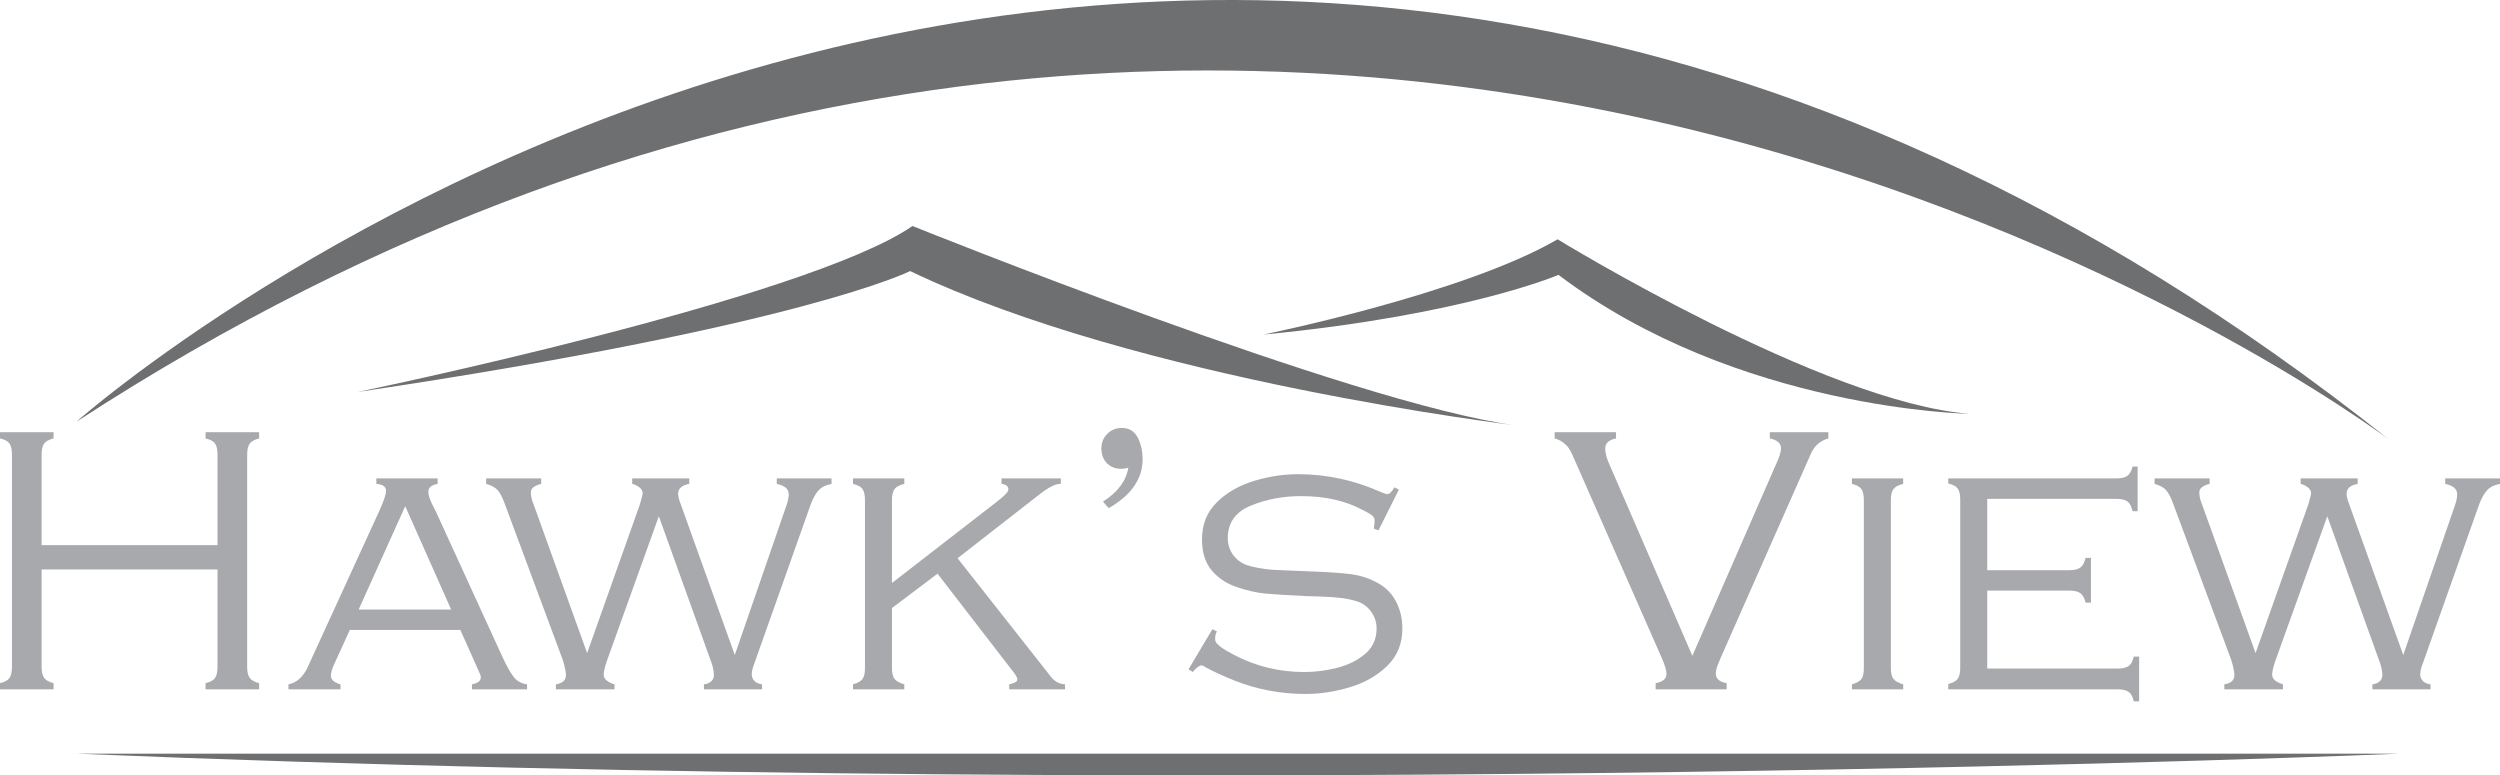 <?xml version="1.0" encoding="utf-8"?>
<!-- Generator: Adobe Illustrator 16.0.0, SVG Export Plug-In . SVG Version: 6.00 Build 0)  -->
<!DOCTYPE svg PUBLIC "-//W3C//DTD SVG 1.1//EN" "http://www.w3.org/Graphics/SVG/1.1/DTD/svg11.dtd">
<svg version="1.1" id="Layer_1" xmlns="http://www.w3.org/2000/svg" xmlns:xlink="http://www.w3.org/1999/xlink" x="0px" y="0px"
	 width="1182.016px" height="366.604px" viewBox="0 0 1182.016 366.604" enable-background="new 0 0 1182.016 366.604"
	 xml:space="preserve">
<g>
	<path fill="#A8A9AC" d="M102.84,269.235H19.669v46.101c0,2.314,0.4,4.037,1.202,5.162c0.8,1.13,2.284,1.958,4.45,2.493v2.937H0
		v-2.937c2.225-0.505,3.723-1.32,4.495-2.448c0.771-1.127,1.156-2.862,1.156-5.207V214.943c0-2.373-0.385-4.115-1.156-5.227
		c-0.772-1.114-2.27-1.923-4.495-2.425v-2.938h25.321v2.938c-2.167,0.531-3.65,1.35-4.45,2.445
		c-0.802,1.099-1.202,2.833-1.202,5.206v42.812h83.171v-42.812c0-2.373-0.386-4.115-1.157-5.227
		c-0.772-1.114-2.27-1.923-4.495-2.425v-2.938h25.321v2.938c-2.166,0.531-3.649,1.355-4.45,2.469
		c-0.802,1.111-1.202,2.84-1.202,5.183v100.393c0,2.314,0.4,4.037,1.202,5.162c0.8,1.13,2.284,1.958,4.45,2.493v2.937H97.188v-2.937
		c2.225-0.505,3.723-1.32,4.495-2.448c0.771-1.127,1.157-2.862,1.157-5.207V269.235z"/>
	<path fill="#A8A9AC" d="M217.664,297.847h-52.267l-7.651,16.776c-0.86,1.87-1.29,3.577-1.29,5.117
		c0.148,1.722,1.661,2.999,4.537,3.829v2.357h-24.599v-2.357c3.855-0.83,6.836-3.442,8.941-7.832l34.43-75.119
		c1.839-4.181,2.758-7.029,2.758-8.541c0-1.961-1.528-3.057-4.582-3.294v-2.583h28.959v2.583c-2.906,0.505-4.36,1.72-4.36,3.648
		c0,0.978,0.185,1.996,0.556,3.048c0.371,1.054,0.853,2.175,1.446,3.36s1.142,2.27,1.646,3.25l31.538,68.884
		c1.899,4.006,3.589,7.003,5.071,8.991c1.483,1.986,3.618,3.189,6.406,3.604v2.357h-26.066v-2.357
		c2.787-0.536,4.181-1.631,4.181-3.293c0-0.386-0.044-0.705-0.133-0.958c-0.088-0.252-0.186-0.495-0.289-0.734
		c-0.104-0.237-0.2-0.458-0.289-0.666L217.664,297.847z M213.303,288.192l-21.706-48.862l-22.02,48.862H213.303z"/>
	<path fill="#A8A9AC" d="M311.502,244.091l-24.431,67.996c-1.098,3.175-1.646,5.473-1.646,6.898c0,1.987,1.706,3.516,5.118,4.584
		v2.357h-27.724v-2.357c3.174-0.507,4.762-1.974,4.762-4.406c0-1.483-0.49-3.841-1.469-7.076l-27.368-73.647
		c-1.068-2.997-2.174-5.178-3.315-6.541c-1.142-1.364-3.003-2.405-5.584-3.115v-2.583h26.032v2.583
		c-3.263,0.8-4.895,2.135-4.895,4.004c0,1.751,0.43,3.635,1.291,5.652l25.32,70.354l24.965-70.354
		c0.86-2.937,1.291-4.701,1.291-5.295c0-1.009-0.512-1.915-1.535-2.717c-1.023-0.8-2.158-1.348-3.404-1.645v-2.583h26.967v2.583
		c-3.501,0.623-5.25,2.194-5.25,4.716c0,1.156,0.414,2.806,1.245,4.94l25.544,71.245l24.609-71.245
		c0.593-1.84,0.89-3.427,0.89-4.762c0-2.463-1.885-4.095-5.651-4.895v-2.583h25.899v2.583c-2.67,0.505-4.696,1.497-6.075,2.982
		c-1.379,1.483-2.633,3.707-3.76,6.674l-26.611,75.072c-0.861,2.076-1.291,3.96-1.291,5.651c0.296,2.521,1.928,3.991,4.895,4.406
		v2.357h-27.501v-2.357c2.966-0.446,4.539-1.839,4.716-4.184c0-2.255-0.533-4.687-1.602-7.299L311.502,244.091z"/>
	<path fill="#A8A9AC" d="M421.729,287.48v28.435c0,2.313,0.4,3.997,1.202,5.05c0.8,1.055,2.343,1.922,4.627,2.605v2.357h-24.252
		v-2.357c2.253-0.653,3.76-1.508,4.517-2.56c0.756-1.054,1.135-2.752,1.135-5.096v-79.477c0-2.374-0.387-4.11-1.158-5.208
		c-0.771-1.096-2.269-1.913-4.494-2.446v-2.583h24.252v2.583c-2.255,0.533-3.79,1.351-4.606,2.446
		c-0.816,1.098-1.224,2.834-1.224,5.208v39.204l47.793-37.024c1.097-0.859,2.188-1.721,3.271-2.581
		c1.083-0.861,2.018-1.706,2.804-2.537c0.786-0.83,1.179-1.496,1.179-2.002c0-1.571-1.083-2.477-3.249-2.714v-2.583h28.036v2.583
		c-1.219,0-2.434,0.281-3.65,0.845s-2.321,1.187-3.315,1.869c-0.994,0.684-1.697,1.172-2.114,1.469l-39.738,30.972l44.1,55.982
		c1.75,2.284,3.989,3.5,6.718,3.649v2.357h-26.388v-2.357c0.475-0.119,1.015-0.275,1.623-0.47c0.608-0.19,1.127-0.435,1.558-0.732
		c0.432-0.297,0.646-0.683,0.646-1.156c0-0.922-1.04-2.627-3.115-5.118l-34.621-44.856L421.729,287.48z"/>
	<path fill="#A8A9AC" d="M524.204,240.264l-2.708-3.115c6.926-4.361,10.923-9.701,11.988-16.021
		c-1.095,0.356-2.192,0.535-3.284,0.535c-2.873,0-5.166-0.896-6.883-2.692c-1.717-1.795-2.576-4.116-2.576-6.964
		c0-2.7,0.918-4.984,2.754-6.854c1.833-1.869,4.129-2.804,6.88-2.804c3.463,0,5.973,1.499,7.526,4.496
		c1.554,2.996,2.331,6.422,2.331,10.279C540.232,226.411,534.889,234.123,524.204,240.264z"/>
	<path fill="#A8A9AC" d="M661.408,231.466l-9.657,19.3l-2.181-0.871c0.237-1.722,0.357-3,0.357-3.832
		c0-1.069-0.564-1.981-1.692-2.74c-1.127-0.757-2.447-1.491-3.959-2.204c-8.069-4.367-17.787-6.55-29.148-6.55
		c-8.515,0-16.414,1.491-23.697,4.478c-7.282,2.986-10.924,8.116-10.924,15.394c0,2.882,0.807,5.473,2.425,7.775
		c1.615,2.302,3.849,3.974,6.696,5.012c3.204,1.042,7.27,1.769,12.193,2.185c2.906,0.089,6.089,0.224,9.545,0.401
		c3.457,0.178,6.236,0.295,8.344,0.355c8.01,0.269,14.359,0.705,19.046,1.313c4.688,0.608,9.019,2.053,12.994,4.339
		c3.739,2.135,6.557,5.094,8.455,8.877c1.897,3.781,2.849,7.93,2.849,12.438c0,7.12-2.373,13.001-7.118,17.644
		c-4.744,4.645-10.651,8.027-17.725,10.147c-7.075,2.12-14.034,3.183-20.884,3.183c-11.833,0-23.072-2.122-33.72-6.364
		c-5.159-2.078-9.653-4.138-13.478-6.186c-0.829-0.623-1.496-0.936-2-0.936c-0.831,0-1.914,0.668-3.246,2.003l-0.933,1.113
		l-2.001-1.292l11.284-18.958l2.174,1.114c-0.592,0.595-0.888,1.868-0.888,3.828c0,0.623,0.362,1.312,1.087,2.068
		c0.726,0.755,1.636,1.49,2.73,2.202c1.095,0.713,2.154,1.336,3.174,1.869c1.021,0.534,1.709,0.905,2.065,1.113
		c10.205,5.369,21.271,8.055,33.197,8.055c4.925,0,9.997-0.646,15.22-1.935c5.22-1.292,9.671-3.473,13.349-6.543
		c3.679-3.072,5.52-7.112,5.52-12.127c0-2.758-0.795-5.303-2.382-7.631c-1.586-2.329-3.656-3.982-6.208-4.962
		c-2.521-0.83-5.147-1.425-7.876-1.781c-2.729-0.355-6.237-0.6-10.525-0.734c-4.286-0.133-6.533-0.201-6.74-0.201
		c-8.686-0.413-15.036-0.813-19.052-1.199c-4.017-0.384-8.455-1.402-13.316-3.048c-4.86-1.648-8.817-4.281-11.871-7.899
		c-3.053-3.619-4.58-8.5-4.58-14.642c0-7.119,2.357-12.984,7.072-17.6c4.716-4.613,10.573-7.971,17.569-10.078
		c6.998-2.107,13.906-3.16,20.728-3.16c13.522,0,26.523,2.792,39.008,8.376c1.778,0.707,2.817,1.062,3.113,1.062
		c1.186,0,2.327-1.079,3.426-3.234L661.408,231.466z"/>
	<path fill="#A8A9AC" d="M800.16,310.086l39.338-90.069c1.721-3.65,2.58-6.32,2.58-8.01c0-2.403-1.765-3.977-5.295-4.716v-2.938
		h27.678v2.938c-3.797,1.066-6.525,3.424-8.187,7.074l-42.632,96.431c-0.208,0.535-0.543,1.343-1.002,2.425
		c-0.459,1.084-0.808,2.047-1.045,2.896c-0.237,0.844-0.356,1.623-0.356,2.335c0,2.432,1.705,3.945,5.118,4.539v2.937h-33.555
		v-2.937c3.412-0.594,5.119-2.047,5.119-4.362c0-1.748-0.787-4.361-2.359-7.832l-40.094-91.137
		c-0.891-2.075-1.597-3.679-2.113-4.805c-0.52-1.127-1.092-2.145-1.715-3.048c-0.623-0.905-1.475-1.767-2.559-2.583
		c-1.084-0.814-2.426-1.459-4.026-1.933v-2.938h29.014v2.938c-3.413,0.709-5.117,2.284-5.117,4.716c0,2.255,0.727,4.925,2.182,8.01
		L800.16,310.086z"/>
	<path fill="#A8A9AC" d="M899.839,323.57v2.357h-24.252v-2.357c2.252-0.653,3.761-1.508,4.516-2.56
		c0.758-1.054,1.136-2.752,1.136-5.096v-79.477c0-2.374-0.388-4.11-1.158-5.208c-0.771-1.096-2.27-1.913-4.493-2.446v-2.583h24.252
		v2.583c-2.255,0.533-3.791,1.351-4.607,2.446c-0.814,1.098-1.221,2.834-1.221,5.208v79.477c0,2.313,0.399,3.997,1.2,5.05
		C896.011,322.019,897.554,322.886,899.839,323.57z"/>
	<path fill="#A8A9AC" d="M939.579,279.248v36.846h61.633c2.343,0,4.078-0.393,5.207-1.18c1.127-0.785,1.943-2.275,2.447-4.473h2.535
		v21.139h-2.537c-0.505-2.198-1.321-3.689-2.449-4.473c-1.126-0.787-2.864-1.18-5.209-1.18h-80.049v-2.537
		c2.224-0.562,3.721-1.394,4.493-2.49c0.771-1.099,1.158-2.82,1.158-5.164V236.25c0-2.374-0.388-4.109-1.158-5.208
		c-0.772-1.097-2.27-1.912-4.493-2.449v-2.392h79.472c2.345,0,4.073-0.405,5.186-1.223c1.113-0.815,1.938-2.275,2.473-4.384h2.402
		v21.094h-2.401c-0.506-2.225-1.313-3.753-2.426-4.583c-1.112-0.831-2.855-1.246-5.229-1.246h-61.055v33.73h38.85
		c2.343,0,4.072-0.416,5.184-1.246c1.112-0.83,1.936-2.358,2.47-4.583h2.536v21.139h-2.536c-0.534-2.138-1.357-3.612-2.47-4.43
		c-1.111-0.814-2.841-1.222-5.184-1.222H939.579z"/>
	<path fill="#A8A9AC" d="M1100.357,244.091l-24.429,67.996c-1.1,3.175-1.646,5.473-1.646,6.898c0,1.987,1.704,3.516,5.116,4.584
		v2.357h-27.725v-2.357c3.175-0.507,4.763-1.974,4.763-4.406c0-1.483-0.489-3.841-1.47-7.076l-27.367-73.647
		c-1.067-2.997-2.174-5.178-3.316-6.541c-1.142-1.364-3.002-2.405-5.583-3.115v-2.583h26.031v2.583
		c-3.263,0.8-4.894,2.135-4.894,4.004c0,1.751,0.431,3.635,1.289,5.652l25.322,70.354l24.965-70.354
		c0.859-2.937,1.29-4.701,1.29-5.295c0-1.009-0.512-1.915-1.535-2.717c-1.023-0.8-2.158-1.348-3.404-1.645v-2.583h26.968v2.583
		c-3.501,0.623-5.252,2.194-5.252,4.716c0,1.156,0.416,2.806,1.246,4.94l25.544,71.245l24.608-71.245
		c0.593-1.84,0.889-3.427,0.889-4.762c0-2.463-1.884-4.095-5.65-4.895v-2.583h25.899v2.583c-2.67,0.505-4.694,1.497-6.075,2.982
		c-1.38,1.483-2.634,3.707-3.761,6.674l-26.611,75.072c-0.859,2.076-1.29,3.96-1.29,5.651c0.297,2.521,1.929,3.991,4.895,4.406
		v2.357h-27.501v-2.357c2.966-0.446,4.539-1.839,4.719-4.184c0-2.255-0.534-4.687-1.604-7.299L1100.357,244.091z"/>
</g>
<path fill="#6E6F71" d="M36.182,199.362c0,0,511.297-454.118,1093.237,8.408C1129.419,207.77,618.119-179.071,36.182,199.362z"/>
<path fill="#6E6F71" d="M36.182,356.335h1098.286C1134.468,356.335,592.893,379.439,36.182,356.335z"/>
<path fill="#6E6F71" d="M169.059,185.338c0,0,211.916-43.72,262.375-78.482c0,0,208.557,84.095,284.796,94.186
	c0,0-178.28-21.306-285.921-72.883C430.308,128.159,379.857,153.947,169.059,185.338z"/>
<path fill="#6E6F71" d="M597.374,158.189c0,0,94.85-19.24,139.057-45.045c0,0,126.474,77.54,195.025,82.522
	c0,0-109.969-1.689-194.592-65.709C736.865,129.958,692.482,149.036,597.374,158.189z"/>
</svg>
